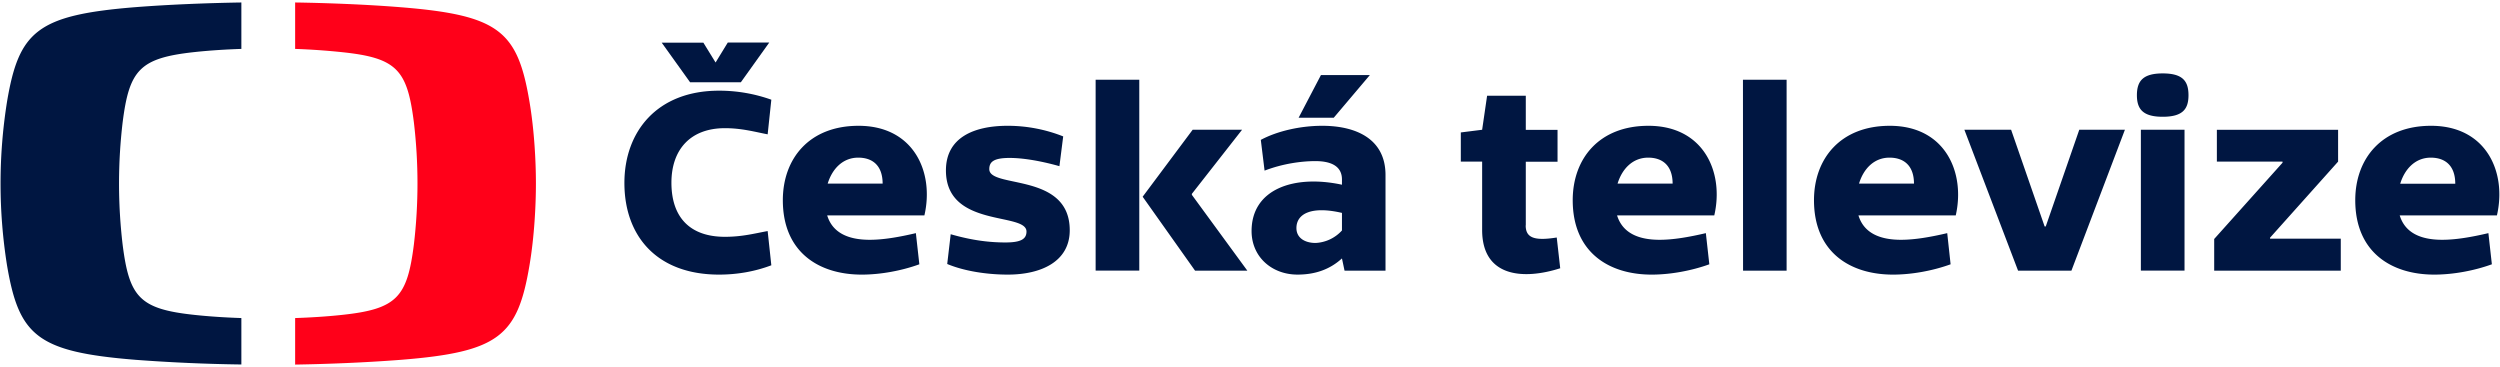 <svg xmlns="http://www.w3.org/2000/svg" width="252" height="37"><path fill="#001641" d="M13.67.72c3.6-.28 7.5-.42 10.66-.47v4.68c-1.5.05-3.17.15-4.74.32-5.52.6-6.56 1.8-7.23 7.1a52.46 52.46 0 0 0 0 12.3c.67 5.3 1.7 6.5 7.23 7.09 1.57.17 3.24.27 4.74.32v4.68a172.3 172.3 0 0 1-10.66-.47c-9.9-.8-11.75-2.4-12.96-9.51a52.45 52.45 0 0 1 0-16.52C1.91 3.12 3.77 1.52 13.67.72"></path><path fill="#ff0019" d="M54.02 18.5c0 2.14-.15 5.3-.65 8.26-1.2 7.1-3.05 8.72-12.96 9.51-3.6.28-7.5.43-10.66.48v-4.69c1.5-.05 3.18-.15 4.74-.32 5.53-.59 6.56-1.79 7.23-7.1a52.38 52.38 0 0 0 0-12.3c-.67-5.3-1.7-6.5-7.23-7.08a68.61 68.61 0 0 0-4.74-.33V.25c3.17.05 7.06.19 10.66.48 9.91.8 11.76 2.4 12.96 9.51.5 2.96.65 6.11.65 8.26"></path><path fill="#001641" d="M245.05 12.68c-4.98 0-7.64 3.32-7.64 7.5 0 5.25 3.65 7.5 7.96 7.5 1.93 0 4.05-.4 5.81-1.04l-.35-3.14c-1.71.4-3.26.67-4.66.67-2.2 0-3.75-.72-4.28-2.46h9.8c1-4.32-1.04-9.03-6.64-9.03m2.44 5.84h-5.55c.46-1.5 1.53-2.63 3.08-2.63 1.45 0 2.47.8 2.47 2.63m-24.3 8.76h12.76v-3.22h-7.13v-.1l6.86-7.67v-3.21h-12.22v3.21h6.62v.11l-6.89 7.69zM220.6 9.6c0-1.45-.61-2.2-2.6-2.2-1.97 0-2.6.75-2.6 2.2 0 1.42.63 2.17 2.6 2.17 1.99 0 2.6-.75 2.6-2.17m-11.8 17.68l5.39-14.2h-4.6l-3.38 9.75h-.11l-3.38-9.75h-4.71l5.41 14.2zm-11.66-5.57c.98-4.32-1.05-9.03-6.65-9.03-4.98 0-7.64 3.32-7.64 7.5 0 5.25 3.65 7.5 7.96 7.5 1.93 0 4.05-.4 5.81-1.04l-.34-3.14c-1.71.4-3.27.67-4.66.67-2.2 0-3.76-.72-4.29-2.46zm-4.2-3.2h-5.55c.45-1.5 1.52-2.62 3.07-2.62 1.45 0 2.47.8 2.47 2.63m-17.23 8.76h4.39V8.04h-4.4zm-2.9-5.57c1-4.32-1.04-9.03-6.64-9.03-4.98 0-7.63 3.32-7.63 7.5 0 5.25 3.64 7.5 7.95 7.5 1.93 0 4.05-.4 5.82-1.04l-.35-3.14c-1.72.4-3.27.67-4.66.67-2.2 0-3.75-.72-4.29-2.46zm-4.2-3.2h-5.55c.46-1.5 1.53-2.62 3.09-2.62 1.44 0 2.46.8 2.46 2.63m-14.8 4.2V16.3h3.2v-3.21h-3.2V9.65h-3.9l-.5 3.43-2.15.27v2.94h2.15v6.89c0 4.74 4.12 5.06 7.87 3.86l-.35-3.1c-2.25.36-3.13.04-3.13-1.22m-18.26 4.56h4.13v-9.64c0-3.68-3.03-4.96-6.38-4.96-2.2 0-4.53.53-6.19 1.42l.38 3.1c1.87-.72 3.77-.96 5.12-.96 1.63 0 2.68.54 2.68 1.85v.53c-4.83-1.04-9.11.43-9.11 4.67 0 2.62 2.06 4.39 4.63 4.39 1.8 0 3.27-.53 4.48-1.63zm-.26-4.05a3.83 3.83 0 0 1-2.66 1.26c-1.07 0-1.93-.5-1.93-1.5 0-1.44 1.5-2.25 4.59-1.53zm-.83-11.36l3.64-4.3h-4.93l-2.25 4.3zm-14.3 7.77v-.1l5.06-6.46h-4.98l-5.04 6.75 5.28 7.45h5.27zm-9.7 7.64h4.4V8.04h-4.4zM99.72 17.05c0-.73.43-1.13 2.06-1.13 1.13 0 2.84.22 5.01.83l.38-3a15.17 15.17 0 0 0-5.6-1.07c-3.3 0-6.22 1.12-6.22 4.5 0 5.84 8.12 4.17 8.12 6.16 0 .77-.59 1.1-2.12 1.1-1.55 0-3.3-.19-5.52-.83l-.35 3c1.72.72 4 1.07 6.11 1.07 3.35 0 6.24-1.31 6.24-4.47 0-5.87-8.11-4.18-8.11-6.16m-6.54 4.66c1-4.32-1.04-9.03-6.64-9.03-4.98 0-7.63 3.32-7.63 7.5 0 5.25 3.64 7.5 7.95 7.5 1.93 0 4.05-.4 5.81-1.04l-.35-3.14c-1.71.4-3.26.67-4.65.67-2.2 0-3.76-.72-4.29-2.46zm-4.2-3.2h-5.55c.46-1.5 1.53-2.62 3.08-2.62 1.45 0 2.46.8 2.46 2.63m-21.29-.1c0-3.36 1.93-5.5 5.39-5.5 1.71 0 3 .37 4.31.62l.37-3.49a15.62 15.62 0 0 0-5.27-.91c-6.27 0-9.54 4.15-9.54 9.3 0 5.36 3.27 9.24 9.54 9.24 1.85 0 3.64-.32 5.27-.94l-.37-3.45c-1.31.24-2.57.58-4.31.58-3.43 0-5.39-1.87-5.39-5.46m7-10.12l2.86-4h-4.18L72.13 6.3l-1.23-2h-4.2l2.86 3.99zm145.52 4.79h-4.4v14.2h4.4zm0 0"></path></svg>